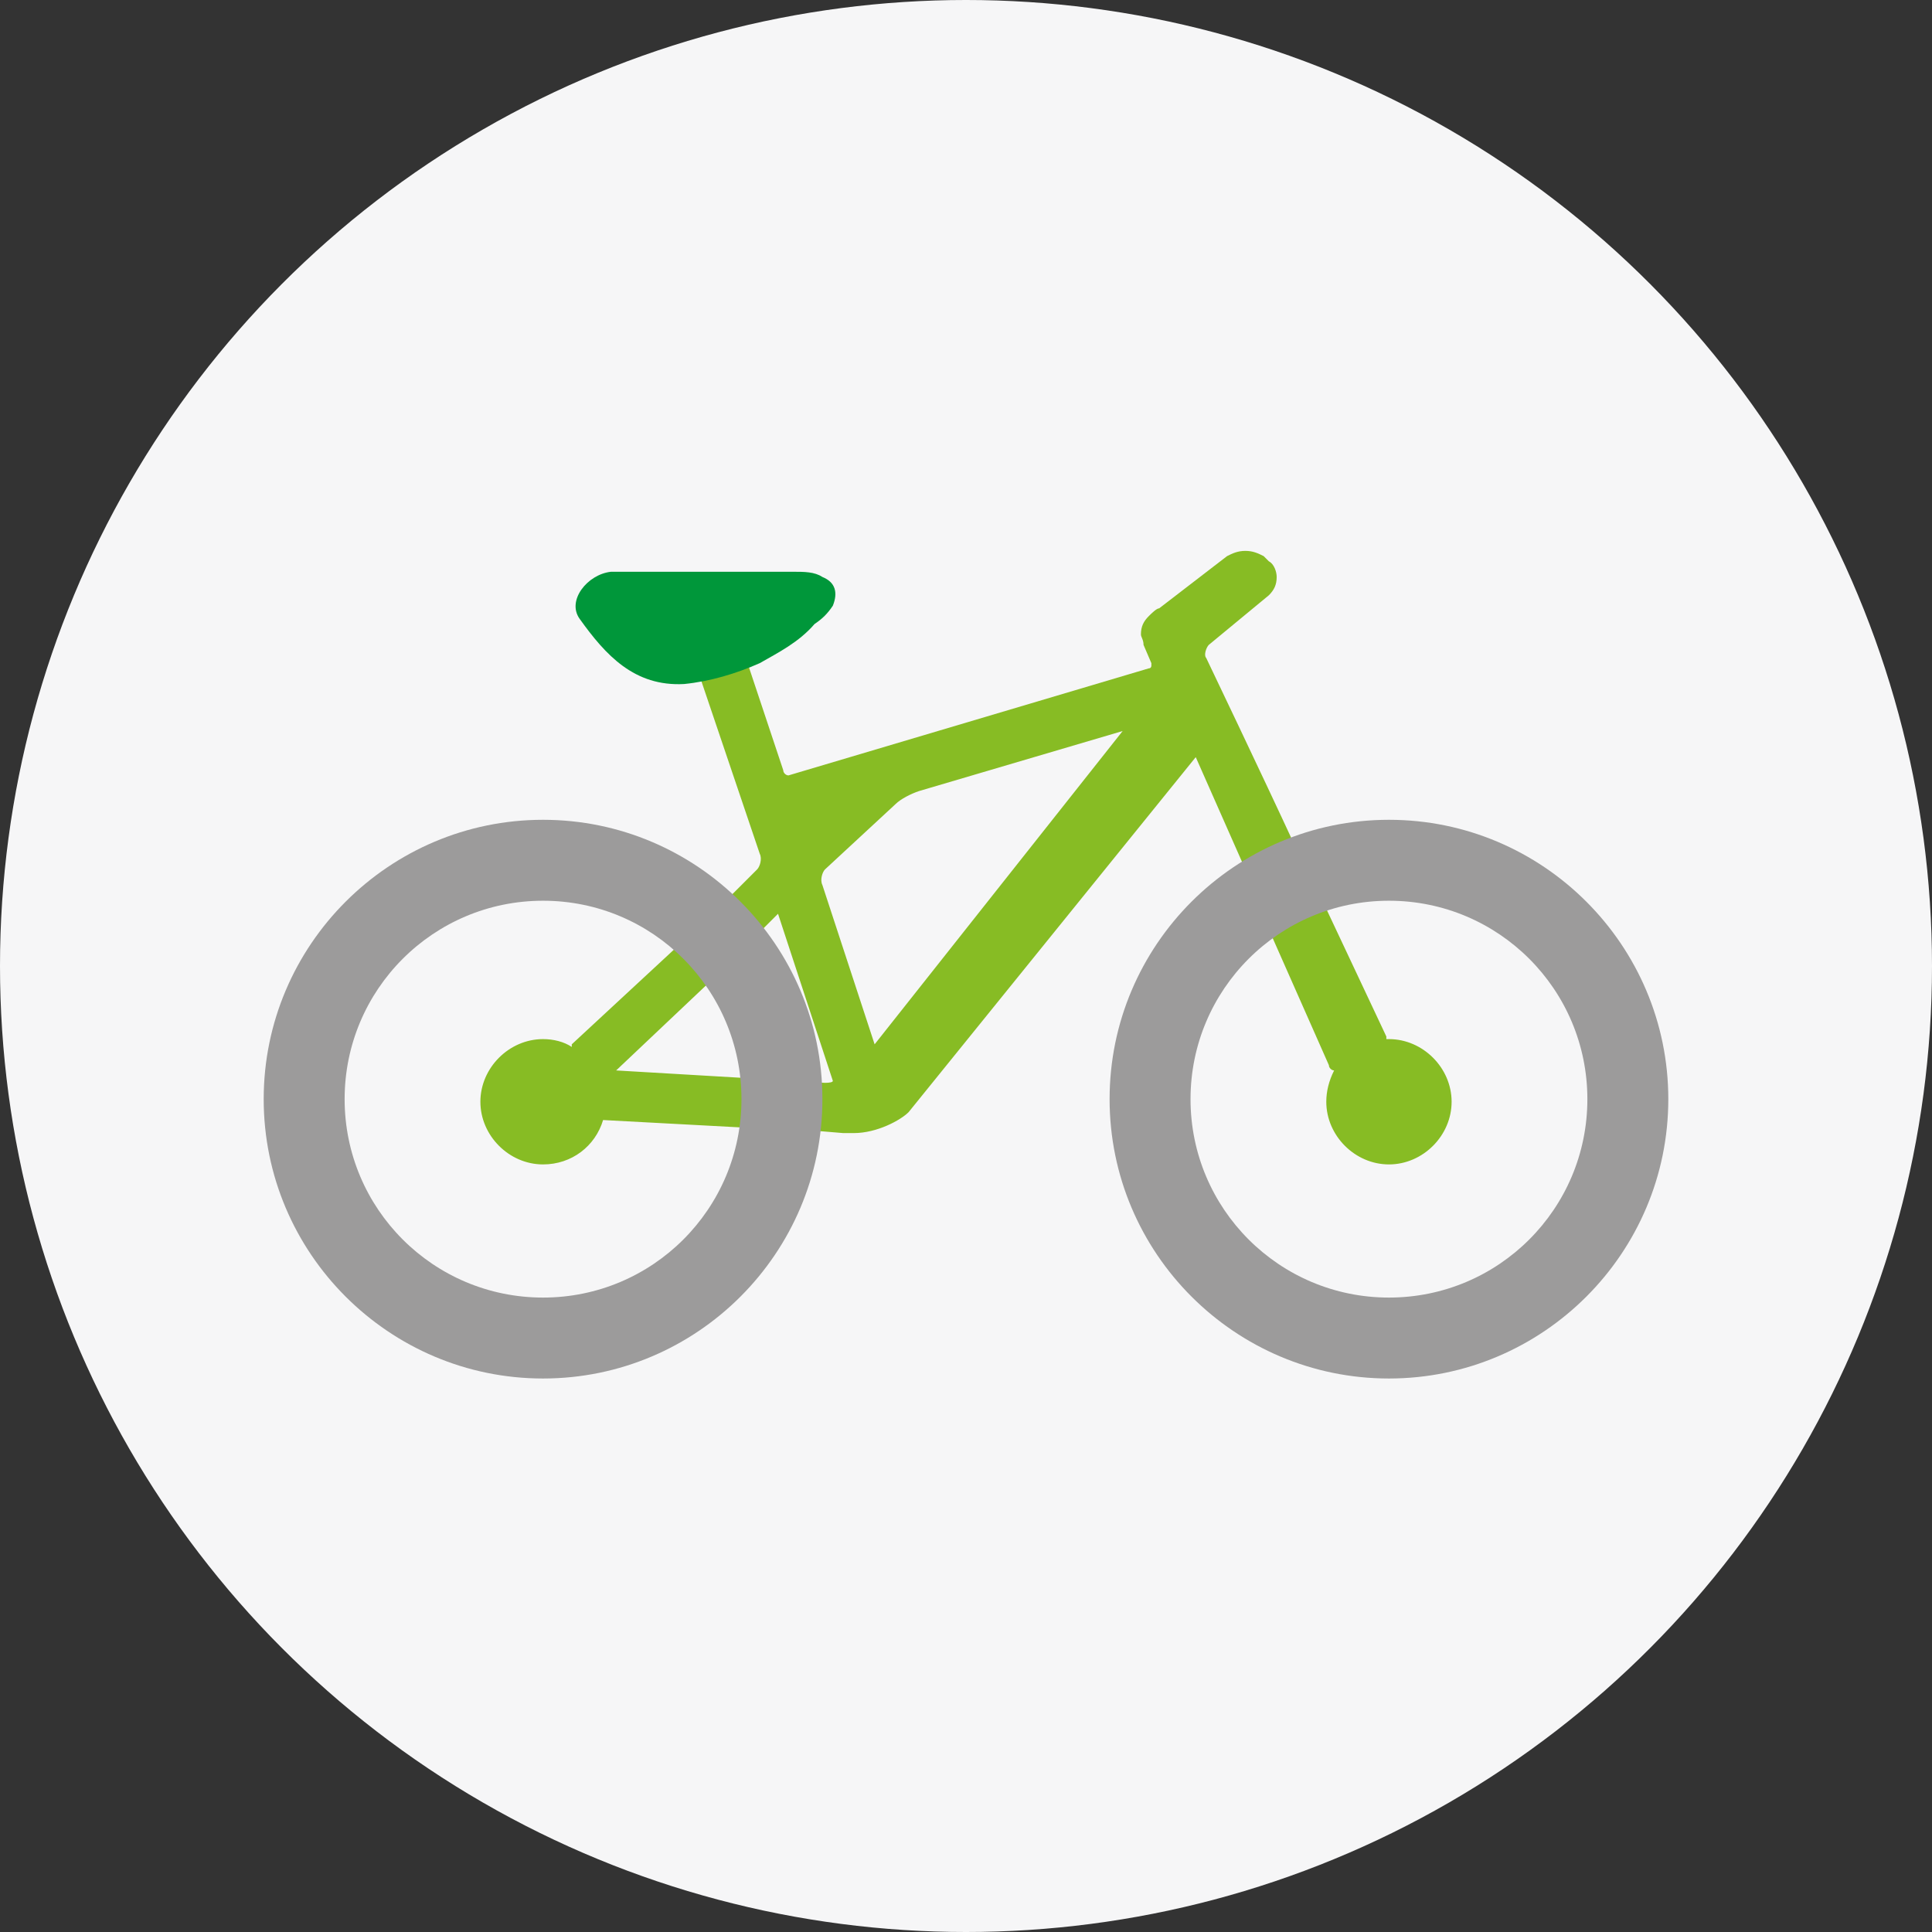 <svg width="74px" height="74px" viewBox="0 0 74 74" version="1.1" xmlns="http://www.w3.org/2000/svg" xmlns:xlink="http://www.w3.org/1999/xlink">
    <rect x="0" y="0" width="74" height="74" fill="#333333" stroke="none"/>
    <!-- Generator: Sketch 46.2 (44496) - http://www.bohemiancoding.com/sketch -->
    <desc>Created with Sketch.</desc>
    <defs></defs>
    <g id="Page-1" stroke="none" stroke-width="1" fill="none" fill-rule="evenodd">
        <g id="icon-active-holidays">
            <circle id="Oval" fill="#F6F6F7" cx="37" cy="37" r="37"></circle>
            <g id="Group" transform="translate(10, 21)">
                <path d="M43.2,10.7 C42,10.7 40.8,10.9 39.6,11.4 C38.4,8.8 36.2,4.2 36.2,4.2 C36.1,4.1 36.2,3.8 36.3,3.7 L38.6,1.8 C38.8,1.6 38.9,1.4 38.9,1.1 C38.9,0.9 38.8,0.6 38.6,0.5 L38.4,0.3 C38.2,0.2 38,0.1 37.7,0.1 C37.4,0.1 37.2,0.2 37,0.3 L34.4,2.3 C34.3,2.3 34.1,2.5 34,2.6 C33.8,2.8 33.7,3 33.7,3.3 C33.7,3.4 33.8,3.5 33.8,3.7 L34.1,4.4 C34.1,4.4 34.1,4.5 34.1,4.5 C34.1,4.5 34.1,4.6 34,4.6 L20.2,8.7 C20.1,8.7 20,8.6 20,8.5 L18.7,4.6 C18.6,4.2 18.2,3.9 17.8,3.8 L18.3,3.7 C18.4,3.7 18.6,3.6 18.7,3.5 C18.7,3.5 19,3.3 20.2,2.9 C20.6,2.8 20.9,2.7 21.2,2.7 C21.5,2.6 21.6,2.4 21.6,2.1 C21.6,1.8 21.4,1.6 21.2,1.5 C21,1.4 20.6,1.3 20.3,1.2 C20.3,1.2 20.2,1.2 20.2,1.2 C20.1,1.2 20.1,1.2 20,1.2 C18.9,1.5 17.8,1.7 16.8,1.7 C15.7,1.7 15.2,1.5 15.2,1.5 C15.1,1.5 15.1,1.5 15,1.5 C14.9,1.5 14.8,1.5 14.6,1.5 C14.1,1.5 13.7,1.7 13.4,2 C13.1,2.4 13.1,2.9 13.2,3.1 C13.2,3.5 13.3,3.7 13.5,3.9 C13.8,4.3 14.4,4.4 15.3,4.4 C15.3,4.4 15.9,4.4 16.2,4.3 L16.2,4.3 L17,4.1 C17,4.1 16.9,4.2 16.9,4.2 C16.8,4.4 16.7,4.7 16.8,4.9 L19.1,11.7 C19.2,11.9 19.1,12.2 19,12.3 L17.9,13.4 C16,11.6 13.5,10.7 10.9,10.7 C5.2,10.7 0.5,15.4 0.5,21.2 C0.5,27 5,31.6 10.8,31.6 C16.1,31.6 20.5,27.6 21.1,22.3 L22.3,22.4 C22.4,22.4 22.6,22.4 22.7,22.4 C23.6,22.4 24.5,21.9 24.8,21.6 L35.8,8 L37.7,12.3 C37.7,12.3 37.7,12.3 37.7,12.3 C34.7,14.2 32.9,17.6 32.9,21.1 C32.9,26.9 37.6,31.6 43.3,31.6 C49,31.6 53.7,26.9 53.7,21.1 C53.7,15.3 48.9,10.7 43.2,10.7 Z M10.8,29.2 C6.4,29.2 2.8,25.6 2.8,21.2 C2.8,16.8 6.4,13.2 10.8,13.2 C12.7,13.2 14.6,13.9 16,15.2 L11.9,19 C11.9,19 11.9,19 11.9,19.1 C11.6,18.9 11.2,18.8 10.8,18.8 C9.5,18.8 8.4,19.9 8.4,21.2 C8.4,22.5 9.5,23.6 10.8,23.6 C11.9,23.6 12.8,22.9 13.1,21.9 C13.1,21.9 13.1,21.9 13.1,21.9 L18.7,22.2 C18.1,26.2 14.8,29.2 10.8,29.2 Z M17.3,16.5 C18.1,17.6 18.6,19 18.7,20.3 L13.6,20 L17.3,16.5 Z M21.1,20.4 C21.1,20.4 21.1,20.4 21.1,20.4 C21,18.3 20.2,16.4 19,14.8 C19,14.8 19,14.8 19,14.8 L19.8,14 L21.9,20.4 C21.9,20.5 21.4,20.5 21.1,20.4 Z M21.5,12.9 C21.4,12.7 21.5,12.4 21.6,12.3 L24.3,9.8 C24.5,9.6 24.9,9.4 25.2,9.3 L33,7 L23.5,19 L21.5,12.9 Z M43.2,29.2 C38.8,29.2 35.2,25.6 35.2,21.2 C35.2,18.6 36.5,16.1 38.6,14.6 L40.9,19.8 C40.9,19.9 41,20 41.1,20 C40.9,20.4 40.8,20.8 40.8,21.2 C40.8,22.5 41.9,23.6 43.2,23.6 C44.5,23.6 45.6,22.5 45.6,21.2 C45.6,19.9 44.5,18.8 43.2,18.8 C43.2,18.8 43.1,18.8 43.1,18.8 C43.1,18.8 43.1,18.7 43.1,18.7 L40.7,13.6 C41.5,13.3 42.4,13.2 43.3,13.2 C47.7,13.2 51.3,16.8 51.3,21.2 C51.3,25.6 47.6,29.2 43.2,29.2 Z" id="Shape" fill="#87BC24" fill-rule="nonzero"></path>
                <path d="M10.8,31.8 C4.9,31.8 0.1,27 0.1,21.1 C0.1,15.2 4.9,10.4 10.8,10.4 C16.7,10.4 21.5,15.2 21.5,21.1 C21.5,27 16.7,31.8 10.8,31.8 Z M10.8,13.5 C6.6,13.5 3.2,16.9 3.2,21.1 C3.2,25.3 6.6,28.7 10.8,28.7 C15,28.7 18.4,25.3 18.4,21.1 C18.4,16.9 15,13.5 10.8,13.5 Z" id="Shape" fill="#9C9B9B" fill-rule="nonzero"></path>
                <path d="M43.2,31.8 C37.3,31.8 32.5,27 32.5,21.1 C32.5,15.2 37.3,10.4 43.2,10.4 C49.1,10.4 53.9,15.2 53.9,21.1 C53.9,27 49.1,31.8 43.2,31.8 Z M43.2,13.5 C39,13.5 35.6,16.9 35.6,21.1 C35.6,25.3 39,28.7 43.2,28.7 C47.4,28.7 50.8,25.3 50.8,21.1 C50.8,16.9 47.4,13.5 43.2,13.5 Z" id="Shape" fill="#9C9B9B" fill-rule="nonzero"></path>
                <path d="M19.1,4.4 C18.2,4.8 17.2,5.1 16.2,5.2 C14.3,5.3 13.2,4.1 12.2,2.7 C11.7,2 12.5,1 13.4,0.9 C13.7,0.9 13.9,0.9 14.2,0.9 C16.3,0.9 18.3,0.9 20.4,0.9 C20.8,0.9 21.2,0.9 21.5,1.1 C22,1.3 22.1,1.7 21.9,2.2 C21.7,2.5 21.5,2.7 21.2,2.9 C20.6,3.6 19.8,4 19.1,4.4 Z" id="Shape" fill="#00973A"></path>
            </g>
        </g>
    </g>
</svg>